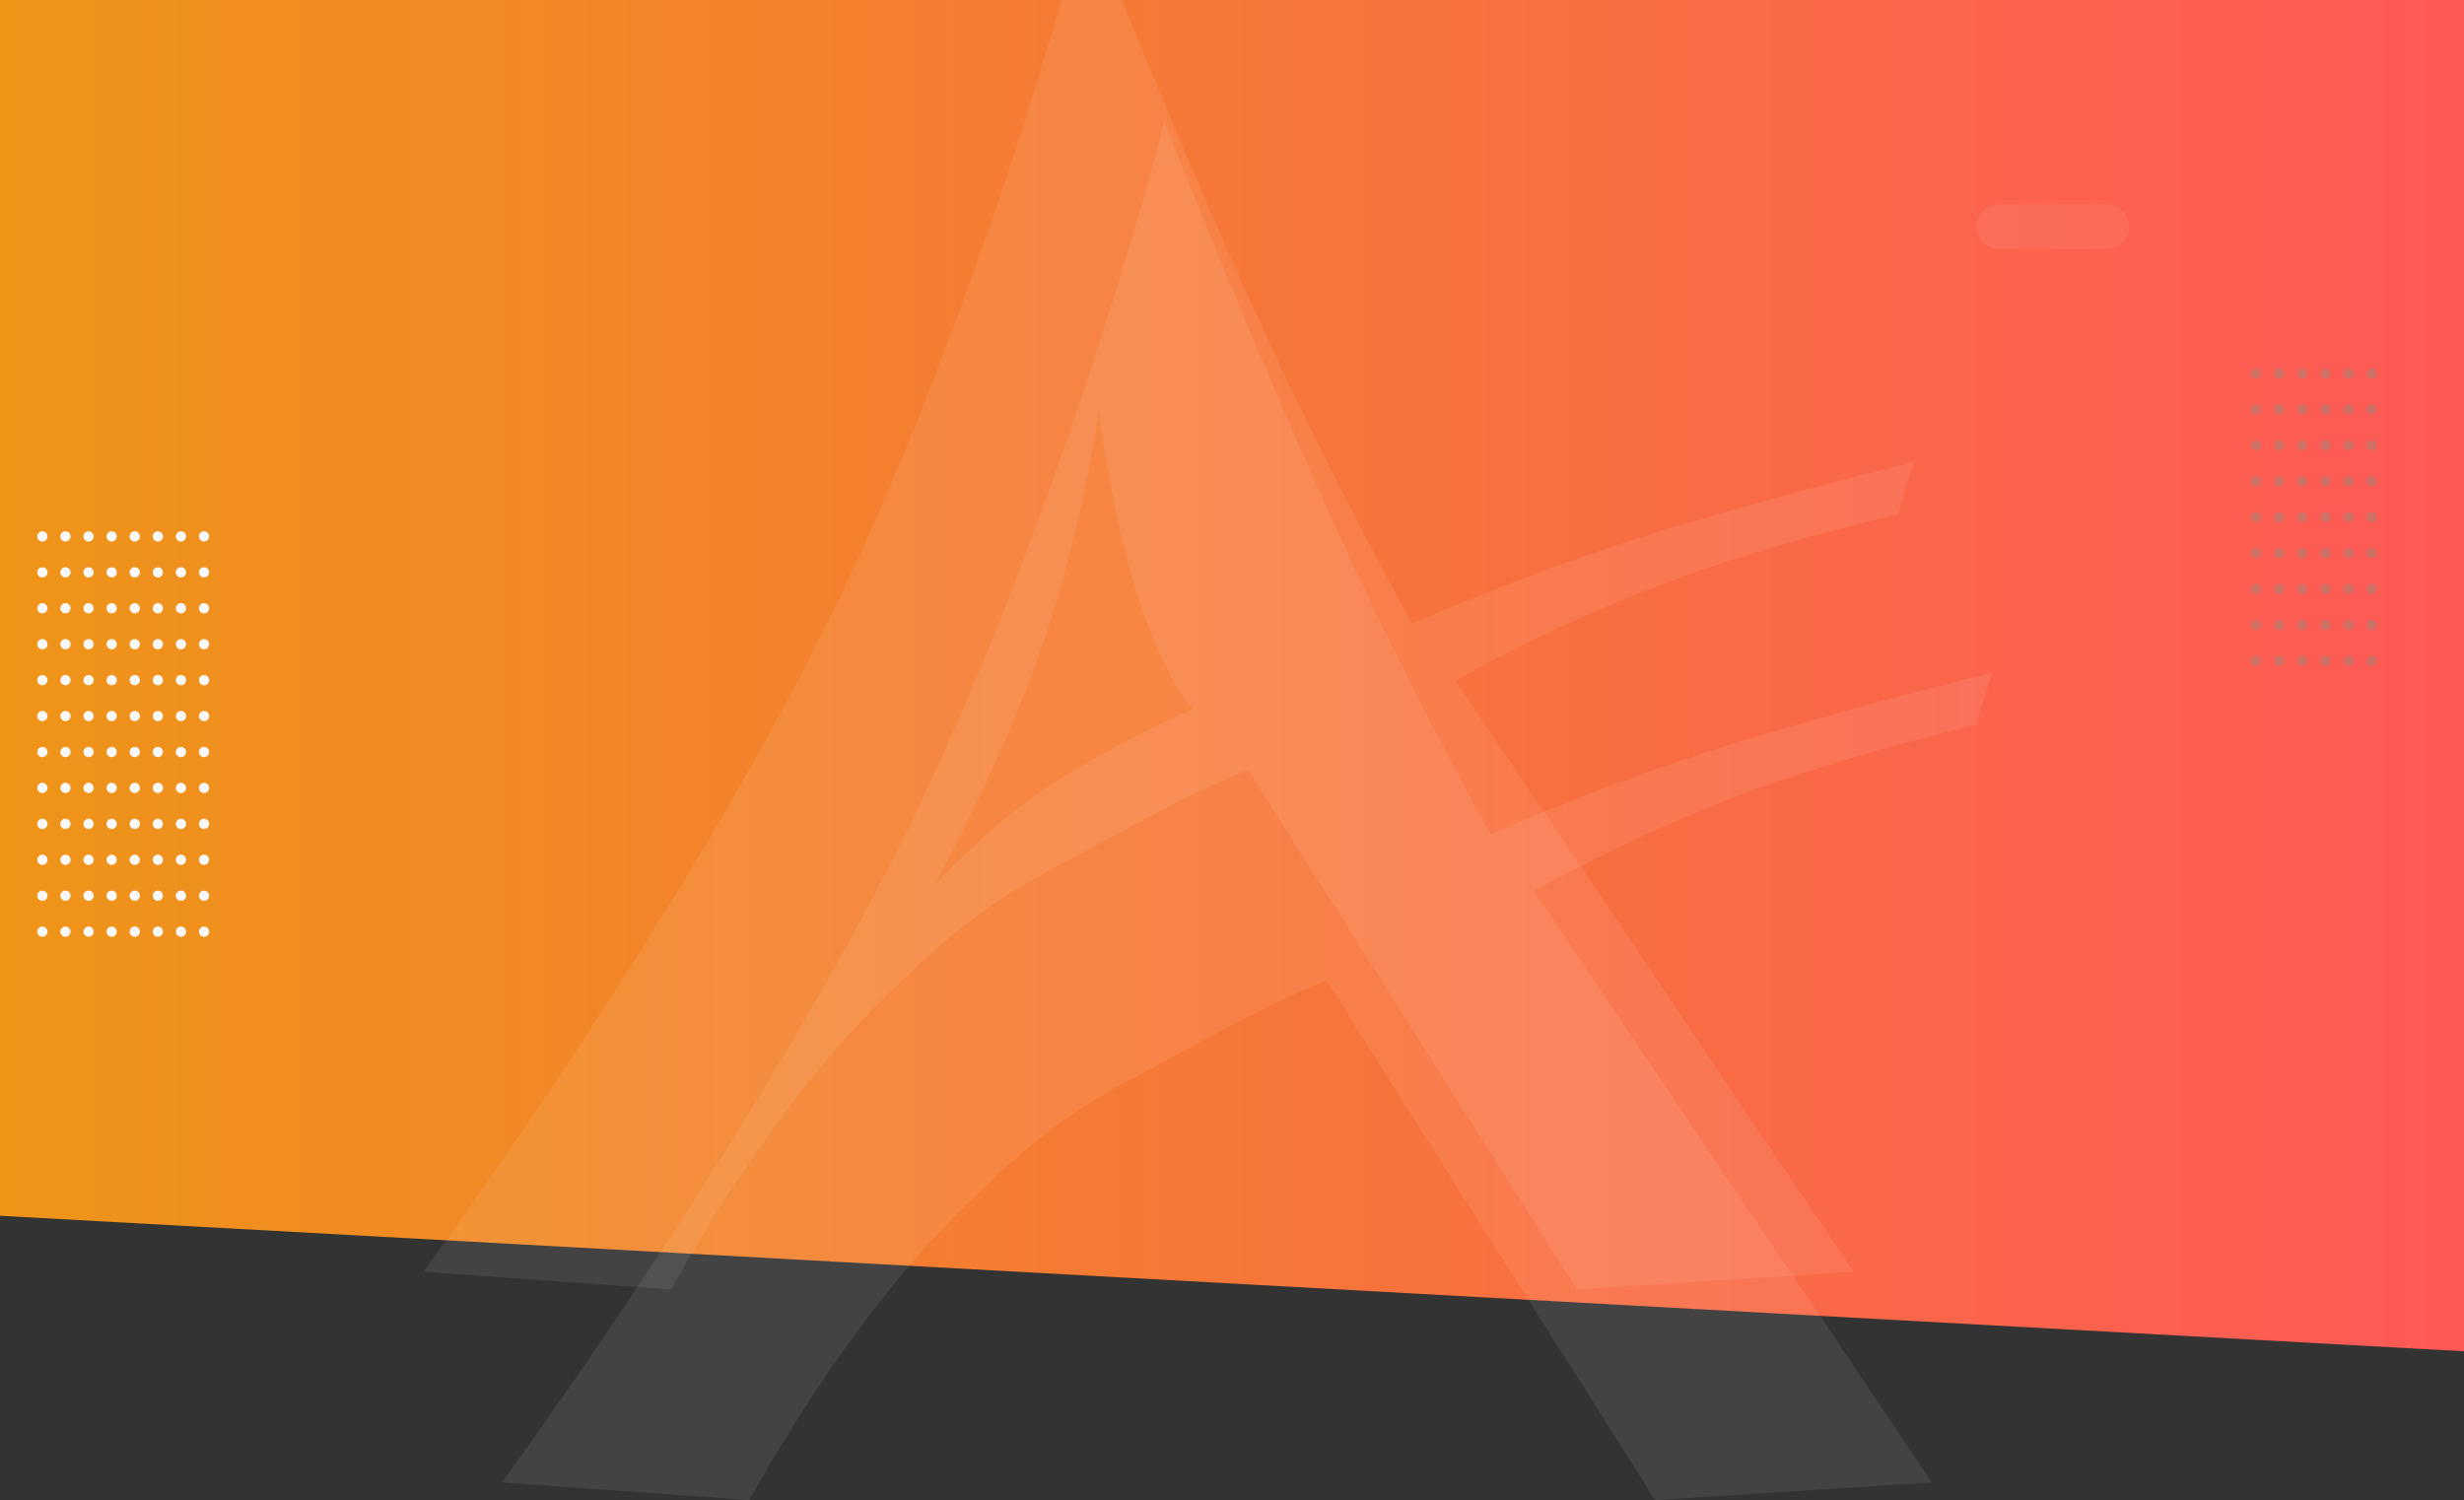 <svg width="1920" height="1169" viewBox="0 0 1920 1169" fill="none" xmlns="http://www.w3.org/2000/svg">
<rect x="0" y="0" width="1920" height="1169" fill="#333333" stroke="none"/>
<path opacity="0.08" d="M1920 1053L-54.035 941.558V-28H1920V1053Z" fill="url(#paint0_linear_2020_1099)"/>
<path d="M1920 1053L-54.035 944.445V0H1920V1053Z" fill="url(#paint1_linear_2020_1099)"/>
<path opacity="0.08" d="M391 1155.16C391 1155.16 601.292 869.58 718.172 623.865C835.053 378.149 907.343 95 907.343 95C907.343 95 975.993 269.424 1039.56 408.251C1103.12 547.078 1161.6 650.308 1161.6 650.308C1161.6 650.308 1234.83 616.745 1332.47 585.217C1430.1 553.688 1552.15 524.194 1552.15 524.194L1539.95 564.876C1539.95 564.876 1430.1 590.302 1344.67 623.865C1259.24 657.427 1195.33 694.565 1195.33 694.565L1505.37 1155.16L1289.75 1169L1033.67 764.36C1033.67 764.36 1003.96 774.388 929.718 815.069C855.474 855.751 824.962 864.905 738.513 953.388C652.064 1041.87 583.922 1169 583.922 1169L391 1155.16Z" fill="white"/>
<path opacity="0.08" d="M330 991C330 991 540.292 705.421 657.172 459.705C774.053 213.989 846.343 -69.159 846.343 -69.159C846.343 -69.159 914.993 105.264 978.559 244.091C1042.12 382.918 1100.6 486.149 1100.6 486.149C1100.6 486.149 1173.83 452.586 1271.47 421.058C1369.1 389.529 1491.15 360.035 1491.15 360.035L1478.95 400.717C1478.95 400.717 1369.1 426.143 1283.67 459.705C1198.24 493.268 1134.33 530.406 1134.33 530.406L1444.37 991L1228.75 1004.84L972.666 600.201C972.666 600.201 942.962 610.228 868.718 650.91C794.474 691.592 763.962 700.746 677.513 789.229C591.064 877.712 522.922 1004.84 522.922 1004.84L330 991Z" fill="white"/>
<path opacity="0.51" d="M856 321.387C856 321.387 867.572 409.87 889.059 471.91C910.545 533.95 929.222 552.484 929.222 552.484C929.222 552.484 874.82 576.157 823.968 608.194C773.115 640.231 728.365 689.558 728.365 689.558C728.365 689.558 779.855 596.498 811.764 504.455C843.672 412.413 856 321.387 856 321.387Z" fill="#F57D31"/>
<path d="M29 418C29 415.791 30.791 414 33 414C35.209 414 37 415.791 37 418C37 420.209 35.209 422 33 422C30.791 422 29 420.209 29 418Z" fill="#F8F8F8"/>
<path d="M47 418C47 415.791 48.791 414 51 414C53.209 414 55 415.791 55 418C55 420.209 53.209 422 51 422C48.791 422 47 420.209 47 418Z" fill="#F8F8F8"/>
<path d="M65 418C65 415.791 66.791 414 69 414C71.209 414 73 415.791 73 418C73 420.209 71.209 422 69 422C66.791 422 65 420.209 65 418Z" fill="#F8F8F8"/>
<path d="M83 418C83 415.791 84.791 414 87 414C89.209 414 91 415.791 91 418C91 420.209 89.209 422 87 422C84.791 422 83 420.209 83 418Z" fill="#F8F8F8"/>
<path d="M101 418C101 415.791 102.791 414 105 414C107.209 414 109 415.791 109 418C109 420.209 107.209 422 105 422C102.791 422 101 420.209 101 418Z" fill="#F8F8F8"/>
<path d="M119 418C119 415.791 120.791 414 123 414C125.209 414 127 415.791 127 418C127 420.209 125.209 422 123 422C120.791 422 119 420.209 119 418Z" fill="#F8F8F8"/>
<path d="M137 418C137 415.791 138.791 414 141 414C143.209 414 145 415.791 145 418C145 420.209 143.209 422 141 422C138.791 422 137 420.209 137 418Z" fill="#F8F8F8"/>
<path d="M155 418C155 415.791 156.791 414 159 414C161.209 414 163 415.791 163 418C163 420.209 161.209 422 159 422C156.791 422 155 420.209 155 418Z" fill="#F8F8F8"/>
<path d="M29 446C29 443.791 30.791 442 33 442C35.209 442 37 443.791 37 446C37 448.209 35.209 450 33 450C30.791 450 29 448.209 29 446Z" fill="#F8F8F8"/>
<path d="M47 446C47 443.791 48.791 442 51 442C53.209 442 55 443.791 55 446C55 448.209 53.209 450 51 450C48.791 450 47 448.209 47 446Z" fill="#F8F8F8"/>
<path d="M65 446C65 443.791 66.791 442 69 442C71.209 442 73 443.791 73 446C73 448.209 71.209 450 69 450C66.791 450 65 448.209 65 446Z" fill="#F8F8F8"/>
<path d="M83 446C83 443.791 84.791 442 87 442C89.209 442 91 443.791 91 446C91 448.209 89.209 450 87 450C84.791 450 83 448.209 83 446Z" fill="#F8F8F8"/>
<path d="M101 446C101 443.791 102.791 442 105 442C107.209 442 109 443.791 109 446C109 448.209 107.209 450 105 450C102.791 450 101 448.209 101 446Z" fill="#F8F8F8"/>
<path d="M119 446C119 443.791 120.791 442 123 442C125.209 442 127 443.791 127 446C127 448.209 125.209 450 123 450C120.791 450 119 448.209 119 446Z" fill="#F8F8F8"/>
<path d="M137 446C137 443.791 138.791 442 141 442C143.209 442 145 443.791 145 446C145 448.209 143.209 450 141 450C138.791 450 137 448.209 137 446Z" fill="#F8F8F8"/>
<path d="M155 446C155 443.791 156.791 442 159 442C161.209 442 163 443.791 163 446C163 448.209 161.209 450 159 450C156.791 450 155 448.209 155 446Z" fill="#F8F8F8"/>
<path d="M29 474C29 471.791 30.791 470 33 470C35.209 470 37 471.791 37 474C37 476.209 35.209 478 33 478C30.791 478 29 476.209 29 474Z" fill="#F8F8F8"/>
<path d="M47 474C47 471.791 48.791 470 51 470C53.209 470 55 471.791 55 474C55 476.209 53.209 478 51 478C48.791 478 47 476.209 47 474Z" fill="#F8F8F8"/>
<path d="M65 474C65 471.791 66.791 470 69 470C71.209 470 73 471.791 73 474C73 476.209 71.209 478 69 478C66.791 478 65 476.209 65 474Z" fill="#F8F8F8"/>
<path d="M83 474C83 471.791 84.791 470 87 470C89.209 470 91 471.791 91 474C91 476.209 89.209 478 87 478C84.791 478 83 476.209 83 474Z" fill="#F8F8F8"/>
<path d="M101 474C101 471.791 102.791 470 105 470C107.209 470 109 471.791 109 474C109 476.209 107.209 478 105 478C102.791 478 101 476.209 101 474Z" fill="#F8F8F8"/>
<path d="M119 474C119 471.791 120.791 470 123 470C125.209 470 127 471.791 127 474C127 476.209 125.209 478 123 478C120.791 478 119 476.209 119 474Z" fill="#F8F8F8"/>
<path d="M137 474C137 471.791 138.791 470 141 470C143.209 470 145 471.791 145 474C145 476.209 143.209 478 141 478C138.791 478 137 476.209 137 474Z" fill="#F8F8F8"/>
<path d="M155 474C155 471.791 156.791 470 159 470C161.209 470 163 471.791 163 474C163 476.209 161.209 478 159 478C156.791 478 155 476.209 155 474Z" fill="#F8F8F8"/>
<path d="M29 502C29 499.791 30.791 498 33 498C35.209 498 37 499.791 37 502C37 504.209 35.209 506 33 506C30.791 506 29 504.209 29 502Z" fill="#F8F8F8"/>
<path d="M47 502C47 499.791 48.791 498 51 498C53.209 498 55 499.791 55 502C55 504.209 53.209 506 51 506C48.791 506 47 504.209 47 502Z" fill="#F8F8F8"/>
<path d="M65 502C65 499.791 66.791 498 69 498C71.209 498 73 499.791 73 502C73 504.209 71.209 506 69 506C66.791 506 65 504.209 65 502Z" fill="#F8F8F8"/>
<path d="M83 502C83 499.791 84.791 498 87 498C89.209 498 91 499.791 91 502C91 504.209 89.209 506 87 506C84.791 506 83 504.209 83 502Z" fill="#F8F8F8"/>
<path d="M101 502C101 499.791 102.791 498 105 498C107.209 498 109 499.791 109 502C109 504.209 107.209 506 105 506C102.791 506 101 504.209 101 502Z" fill="#F8F8F8"/>
<path d="M119 502C119 499.791 120.791 498 123 498C125.209 498 127 499.791 127 502C127 504.209 125.209 506 123 506C120.791 506 119 504.209 119 502Z" fill="#F8F8F8"/>
<path d="M137 502C137 499.791 138.791 498 141 498C143.209 498 145 499.791 145 502C145 504.209 143.209 506 141 506C138.791 506 137 504.209 137 502Z" fill="#F8F8F8"/>
<path d="M155 502C155 499.791 156.791 498 159 498C161.209 498 163 499.791 163 502C163 504.209 161.209 506 159 506C156.791 506 155 504.209 155 502Z" fill="#F8F8F8"/>
<path d="M29 530C29 527.791 30.791 526 33 526C35.209 526 37 527.791 37 530C37 532.209 35.209 534 33 534C30.791 534 29 532.209 29 530Z" fill="#F8F8F8"/>
<path d="M47 530C47 527.791 48.791 526 51 526C53.209 526 55 527.791 55 530C55 532.209 53.209 534 51 534C48.791 534 47 532.209 47 530Z" fill="#F8F8F8"/>
<path d="M65 530C65 527.791 66.791 526 69 526C71.209 526 73 527.791 73 530C73 532.209 71.209 534 69 534C66.791 534 65 532.209 65 530Z" fill="#F8F8F8"/>
<path d="M83 530C83 527.791 84.791 526 87 526C89.209 526 91 527.791 91 530C91 532.209 89.209 534 87 534C84.791 534 83 532.209 83 530Z" fill="#F8F8F8"/>
<path d="M101 530C101 527.791 102.791 526 105 526C107.209 526 109 527.791 109 530C109 532.209 107.209 534 105 534C102.791 534 101 532.209 101 530Z" fill="#F8F8F8"/>
<path d="M119 530C119 527.791 120.791 526 123 526C125.209 526 127 527.791 127 530C127 532.209 125.209 534 123 534C120.791 534 119 532.209 119 530Z" fill="#F8F8F8"/>
<path d="M137 530C137 527.791 138.791 526 141 526C143.209 526 145 527.791 145 530C145 532.209 143.209 534 141 534C138.791 534 137 532.209 137 530Z" fill="#F8F8F8"/>
<path d="M155 530C155 527.791 156.791 526 159 526C161.209 526 163 527.791 163 530C163 532.209 161.209 534 159 534C156.791 534 155 532.209 155 530Z" fill="#F8F8F8"/>
<path d="M29 558C29 555.791 30.791 554 33 554C35.209 554 37 555.791 37 558C37 560.209 35.209 562 33 562C30.791 562 29 560.209 29 558Z" fill="#F8F8F8"/>
<path d="M47 558C47 555.791 48.791 554 51 554C53.209 554 55 555.791 55 558C55 560.209 53.209 562 51 562C48.791 562 47 560.209 47 558Z" fill="#F8F8F8"/>
<path d="M65 558C65 555.791 66.791 554 69 554C71.209 554 73 555.791 73 558C73 560.209 71.209 562 69 562C66.791 562 65 560.209 65 558Z" fill="#F8F8F8"/>
<path d="M83 558C83 555.791 84.791 554 87 554C89.209 554 91 555.791 91 558C91 560.209 89.209 562 87 562C84.791 562 83 560.209 83 558Z" fill="#F8F8F8"/>
<path d="M101 558C101 555.791 102.791 554 105 554C107.209 554 109 555.791 109 558C109 560.209 107.209 562 105 562C102.791 562 101 560.209 101 558Z" fill="#F8F8F8"/>
<path d="M119 558C119 555.791 120.791 554 123 554C125.209 554 127 555.791 127 558C127 560.209 125.209 562 123 562C120.791 562 119 560.209 119 558Z" fill="#F8F8F8"/>
<path d="M137 558C137 555.791 138.791 554 141 554C143.209 554 145 555.791 145 558C145 560.209 143.209 562 141 562C138.791 562 137 560.209 137 558Z" fill="#F8F8F8"/>
<path d="M155 558C155 555.791 156.791 554 159 554C161.209 554 163 555.791 163 558C163 560.209 161.209 562 159 562C156.791 562 155 560.209 155 558Z" fill="#F8F8F8"/>
<path d="M29 586C29 583.791 30.791 582 33 582C35.209 582 37 583.791 37 586C37 588.209 35.209 590 33 590C30.791 590 29 588.209 29 586Z" fill="#F8F8F8"/>
<path d="M47 586C47 583.791 48.791 582 51 582C53.209 582 55 583.791 55 586C55 588.209 53.209 590 51 590C48.791 590 47 588.209 47 586Z" fill="#F8F8F8"/>
<path d="M65 586C65 583.791 66.791 582 69 582C71.209 582 73 583.791 73 586C73 588.209 71.209 590 69 590C66.791 590 65 588.209 65 586Z" fill="#F8F8F8"/>
<path d="M83 586C83 583.791 84.791 582 87 582C89.209 582 91 583.791 91 586C91 588.209 89.209 590 87 590C84.791 590 83 588.209 83 586Z" fill="#F8F8F8"/>
<path d="M101 586C101 583.791 102.791 582 105 582C107.209 582 109 583.791 109 586C109 588.209 107.209 590 105 590C102.791 590 101 588.209 101 586Z" fill="#F8F8F8"/>
<path d="M119 586C119 583.791 120.791 582 123 582C125.209 582 127 583.791 127 586C127 588.209 125.209 590 123 590C120.791 590 119 588.209 119 586Z" fill="#F8F8F8"/>
<path d="M137 586C137 583.791 138.791 582 141 582C143.209 582 145 583.791 145 586C145 588.209 143.209 590 141 590C138.791 590 137 588.209 137 586Z" fill="#F8F8F8"/>
<path d="M155 586C155 583.791 156.791 582 159 582C161.209 582 163 583.791 163 586C163 588.209 161.209 590 159 590C156.791 590 155 588.209 155 586Z" fill="#F8F8F8"/>
<path d="M29 614C29 611.791 30.791 610 33 610C35.209 610 37 611.791 37 614C37 616.209 35.209 618 33 618C30.791 618 29 616.209 29 614Z" fill="#F8F8F8"/>
<path d="M47 614C47 611.791 48.791 610 51 610C53.209 610 55 611.791 55 614C55 616.209 53.209 618 51 618C48.791 618 47 616.209 47 614Z" fill="#F8F8F8"/>
<path d="M65 614C65 611.791 66.791 610 69 610C71.209 610 73 611.791 73 614C73 616.209 71.209 618 69 618C66.791 618 65 616.209 65 614Z" fill="#F8F8F8"/>
<path d="M83 614C83 611.791 84.791 610 87 610C89.209 610 91 611.791 91 614C91 616.209 89.209 618 87 618C84.791 618 83 616.209 83 614Z" fill="#F8F8F8"/>
<path d="M101 614C101 611.791 102.791 610 105 610C107.209 610 109 611.791 109 614C109 616.209 107.209 618 105 618C102.791 618 101 616.209 101 614Z" fill="#F8F8F8"/>
<path d="M119 614C119 611.791 120.791 610 123 610C125.209 610 127 611.791 127 614C127 616.209 125.209 618 123 618C120.791 618 119 616.209 119 614Z" fill="#F8F8F8"/>
<path d="M137 614C137 611.791 138.791 610 141 610C143.209 610 145 611.791 145 614C145 616.209 143.209 618 141 618C138.791 618 137 616.209 137 614Z" fill="#F8F8F8"/>
<path d="M155 614C155 611.791 156.791 610 159 610C161.209 610 163 611.791 163 614C163 616.209 161.209 618 159 618C156.791 618 155 616.209 155 614Z" fill="#F8F8F8"/>
<path d="M29 642C29 639.791 30.791 638 33 638C35.209 638 37 639.791 37 642C37 644.209 35.209 646 33 646C30.791 646 29 644.209 29 642Z" fill="#F8F8F8"/>
<path d="M47 642C47 639.791 48.791 638 51 638C53.209 638 55 639.791 55 642C55 644.209 53.209 646 51 646C48.791 646 47 644.209 47 642Z" fill="#F8F8F8"/>
<path d="M65 642C65 639.791 66.791 638 69 638C71.209 638 73 639.791 73 642C73 644.209 71.209 646 69 646C66.791 646 65 644.209 65 642Z" fill="#F8F8F8"/>
<path d="M83 642C83 639.791 84.791 638 87 638C89.209 638 91 639.791 91 642C91 644.209 89.209 646 87 646C84.791 646 83 644.209 83 642Z" fill="#F8F8F8"/>
<path d="M101 642C101 639.791 102.791 638 105 638C107.209 638 109 639.791 109 642C109 644.209 107.209 646 105 646C102.791 646 101 644.209 101 642Z" fill="#F8F8F8"/>
<path d="M119 642C119 639.791 120.791 638 123 638C125.209 638 127 639.791 127 642C127 644.209 125.209 646 123 646C120.791 646 119 644.209 119 642Z" fill="#F8F8F8"/>
<path d="M137 642C137 639.791 138.791 638 141 638C143.209 638 145 639.791 145 642C145 644.209 143.209 646 141 646C138.791 646 137 644.209 137 642Z" fill="#F8F8F8"/>
<path d="M155 642C155 639.791 156.791 638 159 638C161.209 638 163 639.791 163 642C163 644.209 161.209 646 159 646C156.791 646 155 644.209 155 642Z" fill="#F8F8F8"/>
<path d="M29 670C29 667.791 30.791 666 33 666C35.209 666 37 667.791 37 670C37 672.209 35.209 674 33 674C30.791 674 29 672.209 29 670Z" fill="#F8F8F8"/>
<path d="M47 670C47 667.791 48.791 666 51 666C53.209 666 55 667.791 55 670C55 672.209 53.209 674 51 674C48.791 674 47 672.209 47 670Z" fill="#F8F8F8"/>
<path d="M65 670C65 667.791 66.791 666 69 666C71.209 666 73 667.791 73 670C73 672.209 71.209 674 69 674C66.791 674 65 672.209 65 670Z" fill="#F8F8F8"/>
<path d="M83 670C83 667.791 84.791 666 87 666C89.209 666 91 667.791 91 670C91 672.209 89.209 674 87 674C84.791 674 83 672.209 83 670Z" fill="#F8F8F8"/>
<path d="M101 670C101 667.791 102.791 666 105 666C107.209 666 109 667.791 109 670C109 672.209 107.209 674 105 674C102.791 674 101 672.209 101 670Z" fill="#F8F8F8"/>
<path d="M119 670C119 667.791 120.791 666 123 666C125.209 666 127 667.791 127 670C127 672.209 125.209 674 123 674C120.791 674 119 672.209 119 670Z" fill="#F8F8F8"/>
<path d="M137 670C137 667.791 138.791 666 141 666C143.209 666 145 667.791 145 670C145 672.209 143.209 674 141 674C138.791 674 137 672.209 137 670Z" fill="#F8F8F8"/>
<path d="M155 670C155 667.791 156.791 666 159 666C161.209 666 163 667.791 163 670C163 672.209 161.209 674 159 674C156.791 674 155 672.209 155 670Z" fill="#F8F8F8"/>
<path d="M29 698C29 695.791 30.791 694 33 694C35.209 694 37 695.791 37 698C37 700.209 35.209 702 33 702C30.791 702 29 700.209 29 698Z" fill="#F8F8F8"/>
<path d="M47 698C47 695.791 48.791 694 51 694C53.209 694 55 695.791 55 698C55 700.209 53.209 702 51 702C48.791 702 47 700.209 47 698Z" fill="#F8F8F8"/>
<path d="M65 698C65 695.791 66.791 694 69 694C71.209 694 73 695.791 73 698C73 700.209 71.209 702 69 702C66.791 702 65 700.209 65 698Z" fill="#F8F8F8"/>
<path d="M83 698C83 695.791 84.791 694 87 694C89.209 694 91 695.791 91 698C91 700.209 89.209 702 87 702C84.791 702 83 700.209 83 698Z" fill="#F8F8F8"/>
<path d="M101 698C101 695.791 102.791 694 105 694C107.209 694 109 695.791 109 698C109 700.209 107.209 702 105 702C102.791 702 101 700.209 101 698Z" fill="#F8F8F8"/>
<path d="M119 698C119 695.791 120.791 694 123 694C125.209 694 127 695.791 127 698C127 700.209 125.209 702 123 702C120.791 702 119 700.209 119 698Z" fill="#F8F8F8"/>
<path d="M137 698C137 695.791 138.791 694 141 694C143.209 694 145 695.791 145 698C145 700.209 143.209 702 141 702C138.791 702 137 700.209 137 698Z" fill="#F8F8F8"/>
<path d="M155 698C155 695.791 156.791 694 159 694C161.209 694 163 695.791 163 698C163 700.209 161.209 702 159 702C156.791 702 155 700.209 155 698Z" fill="#F8F8F8"/>
<path d="M29 726C29 723.791 30.791 722 33 722C35.209 722 37 723.791 37 726C37 728.209 35.209 730 33 730C30.791 730 29 728.209 29 726Z" fill="#F8F8F8"/>
<path d="M47 726C47 723.791 48.791 722 51 722C53.209 722 55 723.791 55 726C55 728.209 53.209 730 51 730C48.791 730 47 728.209 47 726Z" fill="#F8F8F8"/>
<path d="M65 726C65 723.791 66.791 722 69 722C71.209 722 73 723.791 73 726C73 728.209 71.209 730 69 730C66.791 730 65 728.209 65 726Z" fill="#F8F8F8"/>
<path d="M83 726C83 723.791 84.791 722 87 722C89.209 722 91 723.791 91 726C91 728.209 89.209 730 87 730C84.791 730 83 728.209 83 726Z" fill="#F8F8F8"/>
<path d="M101 726C101 723.791 102.791 722 105 722C107.209 722 109 723.791 109 726C109 728.209 107.209 730 105 730C102.791 730 101 728.209 101 726Z" fill="#F8F8F8"/>
<path d="M119 726C119 723.791 120.791 722 123 722C125.209 722 127 723.791 127 726C127 728.209 125.209 730 123 730C120.791 730 119 728.209 119 726Z" fill="#F8F8F8"/>
<path d="M137 726C137 723.791 138.791 722 141 722C143.209 722 145 723.791 145 726C145 728.209 143.209 730 141 730C138.791 730 137 728.209 137 726Z" fill="#F8F8F8"/>
<path d="M155 726C155 723.791 156.791 722 159 722C161.209 722 163 723.791 163 726C163 728.209 161.209 730 159 730C156.791 730 155 728.209 155 726Z" fill="#F8F8F8"/>
<g opacity="0.21">
<path d="M1754 291C1754 288.791 1755.79 287 1758 287C1760.21 287 1762 288.791 1762 291C1762 293.209 1760.21 295 1758 295C1755.79 295 1754 293.209 1754 291Z" fill="#22C0AB"/>
<path d="M1772 291C1772 288.791 1773.79 287 1776 287C1778.21 287 1780 288.791 1780 291C1780 293.209 1778.21 295 1776 295C1773.79 295 1772 293.209 1772 291Z" fill="#22C0AB"/>
<path d="M1790 291C1790 288.791 1791.79 287 1794 287C1796.21 287 1798 288.791 1798 291C1798 293.209 1796.21 295 1794 295C1791.79 295 1790 293.209 1790 291Z" fill="#22C0AB"/>
<path d="M1808 291C1808 288.791 1809.79 287 1812 287C1814.21 287 1816 288.791 1816 291C1816 293.209 1814.21 295 1812 295C1809.79 295 1808 293.209 1808 291Z" fill="#22C0AB"/>
<path d="M1826 291C1826 288.791 1827.79 287 1830 287C1832.21 287 1834 288.791 1834 291C1834 293.209 1832.21 295 1830 295C1827.79 295 1826 293.209 1826 291Z" fill="#22C0AB"/>
<path d="M1844 291C1844 288.791 1845.79 287 1848 287C1850.21 287 1852 288.791 1852 291C1852 293.209 1850.21 295 1848 295C1845.79 295 1844 293.209 1844 291Z" fill="#22C0AB"/>
<path d="M1754 319C1754 316.791 1755.79 315 1758 315C1760.21 315 1762 316.791 1762 319C1762 321.209 1760.21 323 1758 323C1755.79 323 1754 321.209 1754 319Z" fill="#22C0AB"/>
<path d="M1772 319C1772 316.791 1773.79 315 1776 315C1778.21 315 1780 316.791 1780 319C1780 321.209 1778.21 323 1776 323C1773.79 323 1772 321.209 1772 319Z" fill="#22C0AB"/>
<path d="M1790 319C1790 316.791 1791.79 315 1794 315C1796.21 315 1798 316.791 1798 319C1798 321.209 1796.21 323 1794 323C1791.79 323 1790 321.209 1790 319Z" fill="#22C0AB"/>
<path d="M1808 319C1808 316.791 1809.79 315 1812 315C1814.21 315 1816 316.791 1816 319C1816 321.209 1814.21 323 1812 323C1809.79 323 1808 321.209 1808 319Z" fill="#22C0AB"/>
<path d="M1826 319C1826 316.791 1827.79 315 1830 315C1832.21 315 1834 316.791 1834 319C1834 321.209 1832.21 323 1830 323C1827.79 323 1826 321.209 1826 319Z" fill="#22C0AB"/>
<path d="M1844 319C1844 316.791 1845.79 315 1848 315C1850.21 315 1852 316.791 1852 319C1852 321.209 1850.21 323 1848 323C1845.79 323 1844 321.209 1844 319Z" fill="#22C0AB"/>
<path d="M1754 347C1754 344.791 1755.79 343 1758 343C1760.21 343 1762 344.791 1762 347C1762 349.209 1760.21 351 1758 351C1755.79 351 1754 349.209 1754 347Z" fill="#22C0AB"/>
<path d="M1772 347C1772 344.791 1773.79 343 1776 343C1778.21 343 1780 344.791 1780 347C1780 349.209 1778.21 351 1776 351C1773.79 351 1772 349.209 1772 347Z" fill="#22C0AB"/>
<path d="M1790 347C1790 344.791 1791.79 343 1794 343C1796.21 343 1798 344.791 1798 347C1798 349.209 1796.21 351 1794 351C1791.79 351 1790 349.209 1790 347Z" fill="#22C0AB"/>
<path d="M1808 347C1808 344.791 1809.79 343 1812 343C1814.21 343 1816 344.791 1816 347C1816 349.209 1814.21 351 1812 351C1809.79 351 1808 349.209 1808 347Z" fill="#22C0AB"/>
<path d="M1826 347C1826 344.791 1827.79 343 1830 343C1832.21 343 1834 344.791 1834 347C1834 349.209 1832.21 351 1830 351C1827.79 351 1826 349.209 1826 347Z" fill="#22C0AB"/>
<path d="M1844 347C1844 344.791 1845.79 343 1848 343C1850.21 343 1852 344.791 1852 347C1852 349.209 1850.21 351 1848 351C1845.79 351 1844 349.209 1844 347Z" fill="#22C0AB"/>
<path d="M1754 375C1754 372.791 1755.79 371 1758 371C1760.21 371 1762 372.791 1762 375C1762 377.209 1760.21 379 1758 379C1755.79 379 1754 377.209 1754 375Z" fill="#22C0AB"/>
<path d="M1772 375C1772 372.791 1773.79 371 1776 371C1778.21 371 1780 372.791 1780 375C1780 377.209 1778.21 379 1776 379C1773.79 379 1772 377.209 1772 375Z" fill="#22C0AB"/>
<path d="M1790 375C1790 372.791 1791.79 371 1794 371C1796.21 371 1798 372.791 1798 375C1798 377.209 1796.21 379 1794 379C1791.79 379 1790 377.209 1790 375Z" fill="#22C0AB"/>
<path d="M1808 375C1808 372.791 1809.79 371 1812 371C1814.21 371 1816 372.791 1816 375C1816 377.209 1814.21 379 1812 379C1809.79 379 1808 377.209 1808 375Z" fill="#22C0AB"/>
<path d="M1826 375C1826 372.791 1827.79 371 1830 371C1832.21 371 1834 372.791 1834 375C1834 377.209 1832.21 379 1830 379C1827.79 379 1826 377.209 1826 375Z" fill="#22C0AB"/>
<path d="M1844 375C1844 372.791 1845.79 371 1848 371C1850.21 371 1852 372.791 1852 375C1852 377.209 1850.21 379 1848 379C1845.79 379 1844 377.209 1844 375Z" fill="#22C0AB"/>
<path d="M1754 403C1754 400.791 1755.79 399 1758 399C1760.21 399 1762 400.791 1762 403C1762 405.209 1760.21 407 1758 407C1755.79 407 1754 405.209 1754 403Z" fill="#22C0AB"/>
<path d="M1772 403C1772 400.791 1773.79 399 1776 399C1778.21 399 1780 400.791 1780 403C1780 405.209 1778.21 407 1776 407C1773.79 407 1772 405.209 1772 403Z" fill="#22C0AB"/>
<path d="M1790 403C1790 400.791 1791.79 399 1794 399C1796.21 399 1798 400.791 1798 403C1798 405.209 1796.21 407 1794 407C1791.79 407 1790 405.209 1790 403Z" fill="#22C0AB"/>
<path d="M1808 403C1808 400.791 1809.79 399 1812 399C1814.21 399 1816 400.791 1816 403C1816 405.209 1814.21 407 1812 407C1809.79 407 1808 405.209 1808 403Z" fill="#22C0AB"/>
<path d="M1826 403C1826 400.791 1827.79 399 1830 399C1832.21 399 1834 400.791 1834 403C1834 405.209 1832.21 407 1830 407C1827.79 407 1826 405.209 1826 403Z" fill="#22C0AB"/>
<path d="M1844 403C1844 400.791 1845.79 399 1848 399C1850.21 399 1852 400.791 1852 403C1852 405.209 1850.21 407 1848 407C1845.79 407 1844 405.209 1844 403Z" fill="#22C0AB"/>
<path d="M1754 431C1754 428.791 1755.79 427 1758 427C1760.21 427 1762 428.791 1762 431C1762 433.209 1760.21 435 1758 435C1755.79 435 1754 433.209 1754 431Z" fill="#22C0AB"/>
<path d="M1772 431C1772 428.791 1773.79 427 1776 427C1778.21 427 1780 428.791 1780 431C1780 433.209 1778.21 435 1776 435C1773.79 435 1772 433.209 1772 431Z" fill="#22C0AB"/>
<path d="M1790 431C1790 428.791 1791.79 427 1794 427C1796.21 427 1798 428.791 1798 431C1798 433.209 1796.21 435 1794 435C1791.79 435 1790 433.209 1790 431Z" fill="#22C0AB"/>
<path d="M1808 431C1808 428.791 1809.79 427 1812 427C1814.21 427 1816 428.791 1816 431C1816 433.209 1814.21 435 1812 435C1809.79 435 1808 433.209 1808 431Z" fill="#22C0AB"/>
<path d="M1826 431C1826 428.791 1827.79 427 1830 427C1832.21 427 1834 428.791 1834 431C1834 433.209 1832.21 435 1830 435C1827.79 435 1826 433.209 1826 431Z" fill="#22C0AB"/>
<path d="M1844 431C1844 428.791 1845.79 427 1848 427C1850.21 427 1852 428.791 1852 431C1852 433.209 1850.21 435 1848 435C1845.79 435 1844 433.209 1844 431Z" fill="#22C0AB"/>
<path d="M1754 459C1754 456.791 1755.79 455 1758 455C1760.21 455 1762 456.791 1762 459C1762 461.209 1760.21 463 1758 463C1755.79 463 1754 461.209 1754 459Z" fill="#22C0AB"/>
<path d="M1772 459C1772 456.791 1773.79 455 1776 455C1778.21 455 1780 456.791 1780 459C1780 461.209 1778.21 463 1776 463C1773.79 463 1772 461.209 1772 459Z" fill="#22C0AB"/>
<path d="M1790 459C1790 456.791 1791.79 455 1794 455C1796.21 455 1798 456.791 1798 459C1798 461.209 1796.21 463 1794 463C1791.79 463 1790 461.209 1790 459Z" fill="#22C0AB"/>
<path d="M1808 459C1808 456.791 1809.79 455 1812 455C1814.21 455 1816 456.791 1816 459C1816 461.209 1814.21 463 1812 463C1809.79 463 1808 461.209 1808 459Z" fill="#22C0AB"/>
<path d="M1826 459C1826 456.791 1827.79 455 1830 455C1832.21 455 1834 456.791 1834 459C1834 461.209 1832.21 463 1830 463C1827.79 463 1826 461.209 1826 459Z" fill="#22C0AB"/>
<path d="M1844 459C1844 456.791 1845.79 455 1848 455C1850.21 455 1852 456.791 1852 459C1852 461.209 1850.21 463 1848 463C1845.79 463 1844 461.209 1844 459Z" fill="#22C0AB"/>
<path d="M1754 487C1754 484.791 1755.79 483 1758 483C1760.21 483 1762 484.791 1762 487C1762 489.209 1760.21 491 1758 491C1755.79 491 1754 489.209 1754 487Z" fill="#22C0AB"/>
<path d="M1772 487C1772 484.791 1773.79 483 1776 483C1778.21 483 1780 484.791 1780 487C1780 489.209 1778.21 491 1776 491C1773.79 491 1772 489.209 1772 487Z" fill="#22C0AB"/>
<path d="M1790 487C1790 484.791 1791.79 483 1794 483C1796.21 483 1798 484.791 1798 487C1798 489.209 1796.21 491 1794 491C1791.79 491 1790 489.209 1790 487Z" fill="#22C0AB"/>
<path d="M1808 487C1808 484.791 1809.79 483 1812 483C1814.21 483 1816 484.791 1816 487C1816 489.209 1814.21 491 1812 491C1809.79 491 1808 489.209 1808 487Z" fill="#22C0AB"/>
<path d="M1826 487C1826 484.791 1827.79 483 1830 483C1832.21 483 1834 484.791 1834 487C1834 489.209 1832.21 491 1830 491C1827.79 491 1826 489.209 1826 487Z" fill="#22C0AB"/>
<path d="M1844 487C1844 484.791 1845.79 483 1848 483C1850.21 483 1852 484.791 1852 487C1852 489.209 1850.21 491 1848 491C1845.79 491 1844 489.209 1844 487Z" fill="#22C0AB"/>
<path d="M1754 515C1754 512.791 1755.79 511 1758 511C1760.21 511 1762 512.791 1762 515C1762 517.209 1760.21 519 1758 519C1755.79 519 1754 517.209 1754 515Z" fill="#22C0AB"/>
<path d="M1772 515C1772 512.791 1773.79 511 1776 511C1778.21 511 1780 512.791 1780 515C1780 517.209 1778.21 519 1776 519C1773.79 519 1772 517.209 1772 515Z" fill="#22C0AB"/>
<path d="M1790 515C1790 512.791 1791.79 511 1794 511C1796.21 511 1798 512.791 1798 515C1798 517.209 1796.21 519 1794 519C1791.79 519 1790 517.209 1790 515Z" fill="#22C0AB"/>
<path d="M1808 515C1808 512.791 1809.79 511 1812 511C1814.21 511 1816 512.791 1816 515C1816 517.209 1814.21 519 1812 519C1809.79 519 1808 517.209 1808 515Z" fill="#22C0AB"/>
<path d="M1826 515C1826 512.791 1827.79 511 1830 511C1832.21 511 1834 512.791 1834 515C1834 517.209 1832.21 519 1830 519C1827.79 519 1826 517.209 1826 515Z" fill="#22C0AB"/>
<path d="M1844 515C1844 512.791 1845.79 511 1848 511C1850.21 511 1852 512.791 1852 515C1852 517.209 1850.21 519 1848 519C1845.79 519 1844 517.209 1844 515Z" fill="#22C0AB"/>
</g>
<path opacity="0.06" d="M1540 176.5C1540 166.835 1547.84 159 1557.5 159H1641.5C1651.16 159 1659 166.835 1659 176.5C1659 186.165 1651.16 194 1641.5 194H1557.5C1547.84 194 1540 186.165 1540 176.5Z" fill="white"/>
<defs>
<linearGradient id="paint0_linear_2020_1099" x1="-35.83" y1="281.133" x2="1937.25" y2="281.133" gradientUnits="userSpaceOnUse">
<stop stop-color="#EE9617"/>
<stop offset="1" stop-color="#FE5858"/>
</linearGradient>
<linearGradient id="paint1_linear_2020_1099" x1="-35.83" y1="301.126" x2="1937.25" y2="301.126" gradientUnits="userSpaceOnUse">
<stop stop-color="#EE9617"/>
<stop offset="1" stop-color="#FE5858"/>
</linearGradient>
</defs>
</svg>
